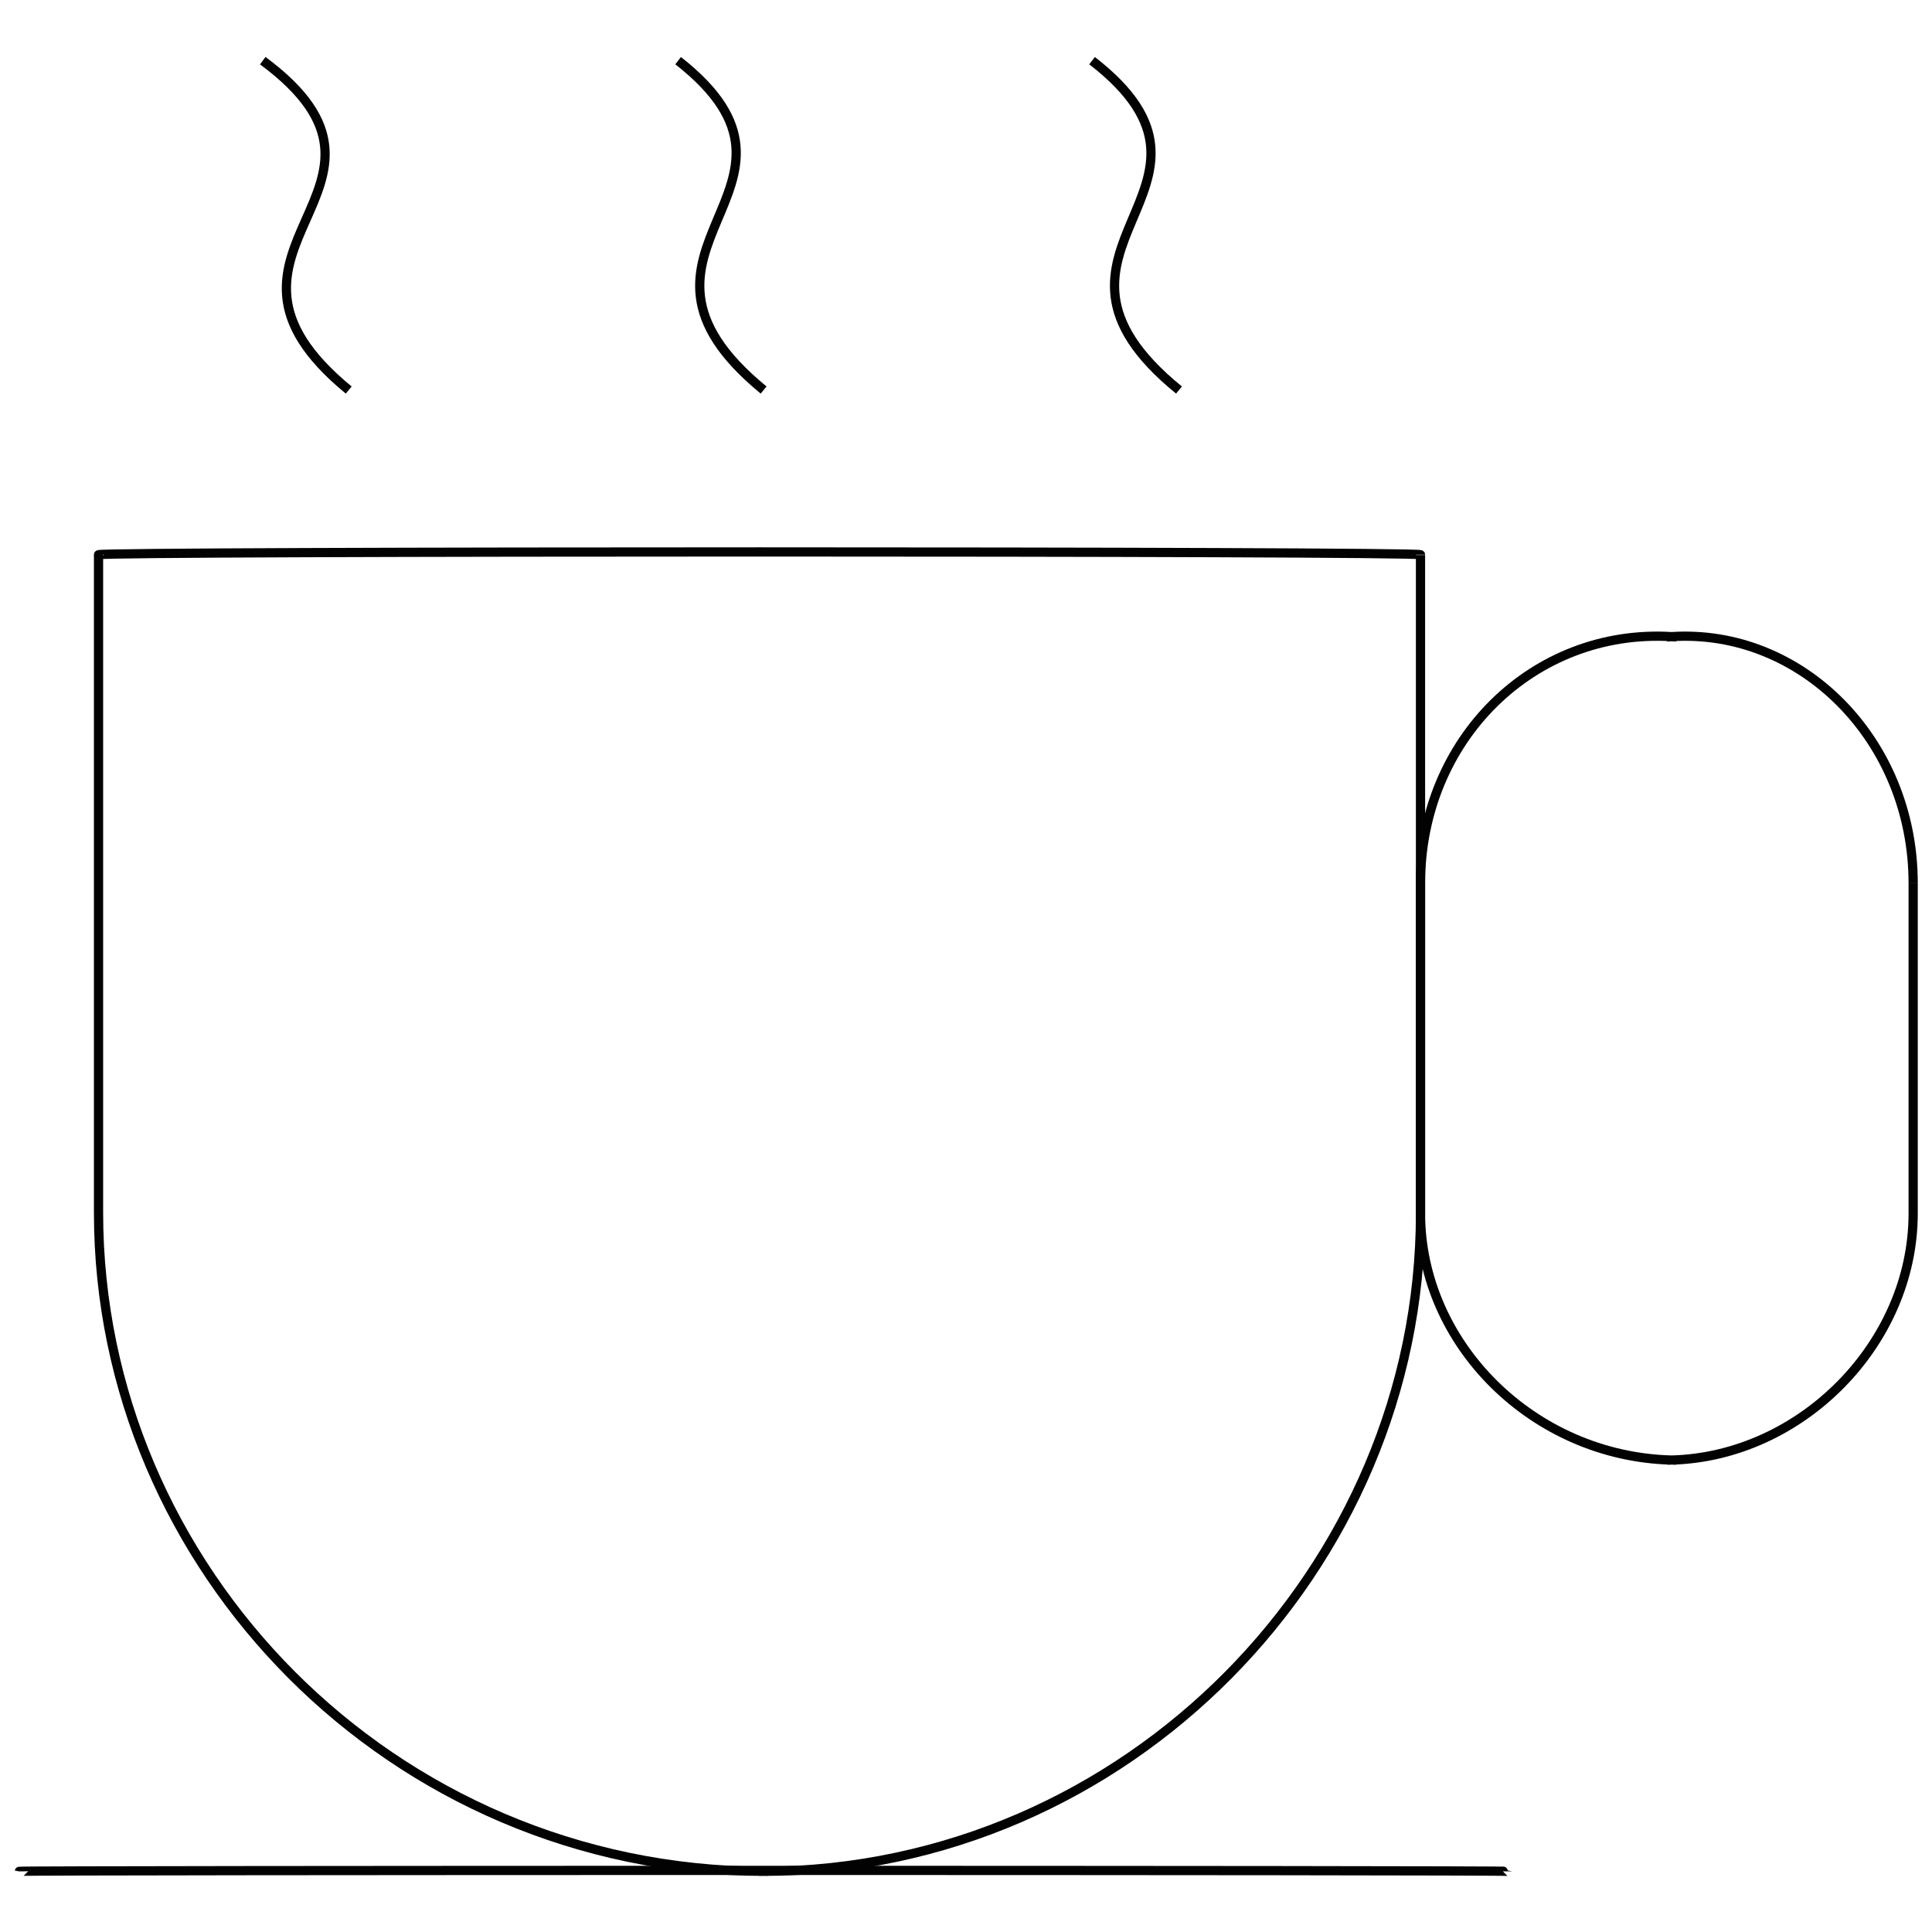 <svg xmlns="http://www.w3.org/2000/svg" version="1.1" xmlns:xlink="http://www.w3.org/1999/xlink" width="100%" height="100%" id="svgWorkerArea" viewBox="0 0 400 400" xmlns:artdraw="https://artdraw.muisca.co" style="background: white;"><defs id="defsdoc"><pattern id="patternBool" x="0" y="0" width="10" height="10" patternUnits="userSpaceOnUse" patternTransform="rotate(35)"><circle cx="5" cy="5" r="4" style="stroke: none;fill: #ff000070;"></circle></pattern></defs><g id="fileImp-554914590" class="cosito"><path id="pathImp-124737369" class="grouped" style="fill:none; stroke:#020202; stroke-miterlimit:10; stroke-width:1.91px; " d="M20.4 114.849C20.4 114.08 294.1 114.08 294.1 114.849 294.1 114.08 294.1 114.08 294.1 114.849 294.1 114.08 294.1 249.68 294.1 251.234 294.1 324.68 233.4 387.18 158.1 387.44 158.1 387.18 158.1 387.18 158.1 387.44 81.1 387.18 20.4 324.68 20.4 251.055 20.4 249.68 20.4 114.08 20.4 114.849 20.4 114.08 20.4 114.08 20.4 114.849 20.4 114.08 20.4 114.08 20.4 114.849"></path><path id="rectImp-917857498" class="grouped" style="fill:none; stroke:#020202; stroke-miterlimit:10; stroke-width:1.91px; " d="M294.1 182.863C294.1 153.18 317.4 130.08 346.1 131.808 346.1 130.08 346.1 130.08 346.1 131.808 372.9 130.08 396.1 153.18 396.1 182.863 396.1 181.88 396.1 249.68 396.1 251.234 396.1 278.18 372.9 301.58 346.1 302.289 346.1 301.58 346.1 301.58 346.1 302.289 317.4 301.58 294.1 278.18 294.1 251.234 294.1 249.68 294.1 181.88 294.1 182.863 294.1 181.88 294.1 181.88 294.1 182.863"></path><path id="pathImp-721823013" class="grouped" style="fill:none; stroke:#020202; stroke-miterlimit:10; stroke-width:1.91px; " d="M54.4 12.56C90.1 38.98 36.5 51.48 72.2 80.752"></path><path id="pathImp-308183087" class="grouped" style="fill:none; stroke:#020202; stroke-miterlimit:10; stroke-width:1.91px; " d="M226.1 12.56C260.2 38.98 208.1 51.48 244.1 80.752"></path><path id="pathImp-538235604" class="grouped" style="fill:none; stroke:#020202; stroke-miterlimit:10; stroke-width:1.91px; " d="M140.4 12.56C174.1 38.98 122.4 51.48 158.1 80.752"></path><path id="lineImp-493457284" class="grouped" style="fill:none; stroke:#020202; stroke-miterlimit:10; stroke-width:1.91px; " d="M4 387.44C4 387.18 312.1 387.18 312.1 387.44"></path></g></svg>